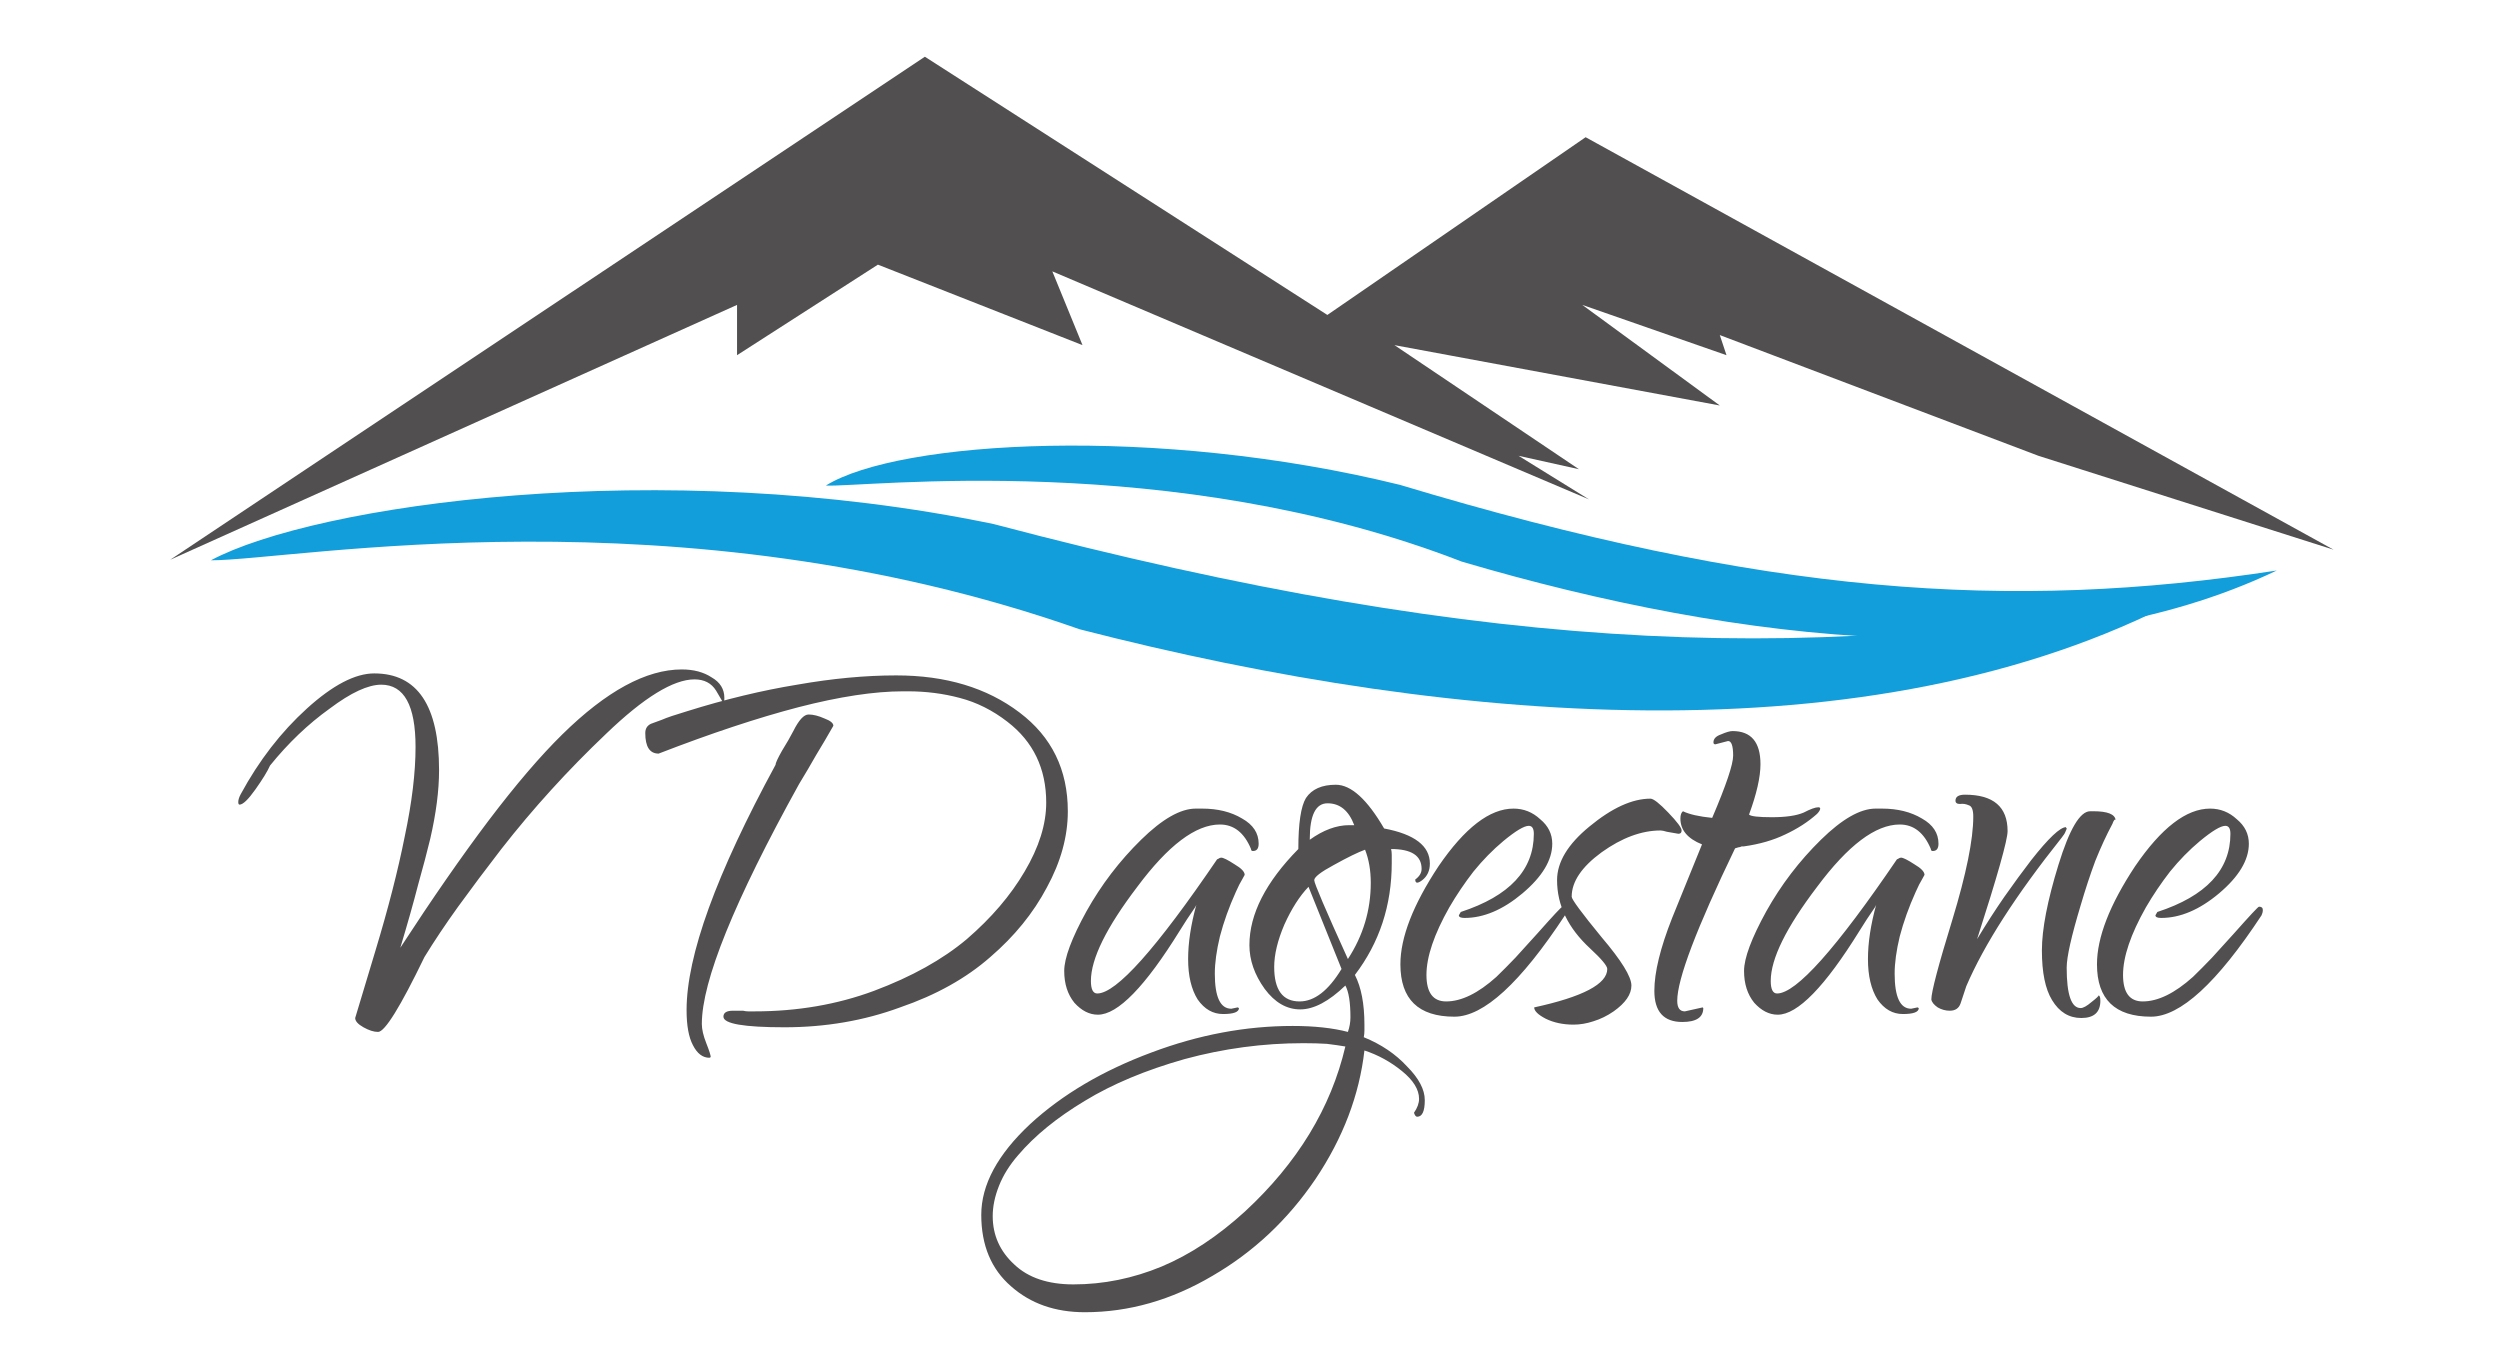 <?xml version="1.0" encoding="UTF-8"?> <svg xmlns="http://www.w3.org/2000/svg" width="661" height="361" viewBox="0 0 661 361" fill="none"><path d="M580.181 156.375C499.511 200.872 386.602 192.449 285.426 166.371C178.887 128.922 77.779 148.145 55.76 148.145C83.094 133.537 174.407 120.16 262.775 138.575C396.13 173.783 484.148 176.126 580.181 156.375Z" fill="#119EDB"></path><path d="M601.967 150.844C541.594 179.671 459.752 170.093 386.472 148.483C309.605 118.681 228.103 128.949 218.356 128.378C237.73 116.393 306.035 112.406 370.168 128.204C466.73 157.277 531.086 161.726 601.967 150.844Z" fill="#119EDB"></path><path d="M244.535 15L45 148L194.873 80.613V93.913L232.119 69.973L286.215 91.253L278.234 71.747L420.126 132.04L401.502 120.513L417.465 124.06L368.69 91.253L454.712 107.213L418.352 80.613L456.485 93.913L454.712 88.593L538.96 120.513L617 145.34L419.239 36.28L350.953 83.273L244.535 15Z" fill="#514F4F"></path><path d="M99.96 272.84C98.84 272.84 97.552 272.43 96.096 271.613C94.64 270.796 93.912 269.977 93.912 269.16L99.288 251.289C102.648 240.192 105.224 230.147 107.016 221.153C108.92 212.158 109.872 204.274 109.872 197.5C109.872 186.52 106.848 181.03 100.8 181.03C97.328 181.03 92.792 183.132 87.192 187.337C81.48 191.426 76.216 196.448 71.4 202.405C70.728 203.923 69.44 206.026 67.536 208.713C65.632 211.4 64.232 212.743 63.336 212.743C63.112 212.743 63 212.509 63 212.042C63 211.457 63.224 210.757 63.672 209.939C68.488 201.063 74.312 193.529 81.144 187.337C87.976 181.146 93.912 178.051 98.952 178.051C110.376 178.051 116.088 186.578 116.088 203.632C116.088 209.005 115.304 215.079 113.736 221.854C112.952 225.124 111.888 229.154 110.544 233.943C109.312 238.733 107.744 244.28 105.84 250.588C114.352 237.506 122.136 226.293 129.192 216.948C136.36 207.486 142.856 199.894 148.68 194.171C160.328 182.723 170.856 177 180.264 177C183.4 177 186.032 177.701 188.16 179.103C190.4 180.388 191.52 182.197 191.52 184.534C191.52 185.351 191.408 185.76 191.184 185.76L189.336 182.607C188.104 180.621 186.2 179.628 183.624 179.628C178.024 179.628 170.24 184.418 160.272 193.995C150.192 203.573 140.952 213.735 132.552 224.482C128.408 229.854 124.6 234.936 121.128 239.725C117.768 244.397 114.8 248.836 112.224 253.041C105.84 266.241 101.752 272.84 99.96 272.84ZM207.404 271.613C196.652 271.613 191.276 270.678 191.276 268.81C191.276 267.759 192.116 267.233 193.796 267.233H196.484C196.932 267.349 197.38 267.408 197.828 267.408C198.388 267.408 198.948 267.408 199.508 267.408C210.82 267.408 221.348 265.597 231.092 261.977C241.06 258.238 249.236 253.683 255.62 248.31C262.116 242.704 267.212 236.746 270.908 230.439C274.716 224.015 276.62 217.94 276.62 212.217C276.62 203.223 273.204 196.098 266.372 190.842C262.452 187.804 258.252 185.702 253.772 184.534C249.404 183.366 244.812 182.782 239.996 182.782H238.82C231.204 182.782 221.964 184.184 211.1 186.987C200.348 189.79 188.028 193.879 174.14 199.252C171.788 199.252 170.612 197.441 170.612 193.82C170.612 192.652 171.116 191.834 172.124 191.367C172.684 191.133 173.636 190.783 174.98 190.316C176.324 189.731 178.564 188.973 181.7 188.038C191.78 184.884 201.468 182.548 210.764 181.03C220.06 179.394 228.796 178.577 236.972 178.577C250.076 178.577 260.94 181.847 269.564 188.389C278.076 194.813 282.332 203.515 282.332 214.495C282.332 221.153 280.484 227.87 276.788 234.644C273.204 241.418 268.22 247.551 261.836 253.041C255.452 258.648 247.5 263.087 237.98 266.357C228.46 269.861 218.268 271.613 207.404 271.613ZM187.58 279.673C185.788 279.673 184.332 278.563 183.212 276.344C182.092 274.241 181.532 271.146 181.532 267.058C181.532 252.691 189.372 231.081 205.052 202.23C205.052 201.763 205.612 200.537 206.732 198.551C207.964 196.565 208.972 194.813 209.756 193.294C211.212 190.375 212.556 188.914 213.788 188.914C215.02 188.914 216.42 189.265 217.988 189.966C219.556 190.55 220.34 191.192 220.34 191.893C218.884 194.462 217.372 197.033 215.804 199.602C214.348 202.171 212.836 204.742 211.268 207.311C194.132 238.265 185.564 259.407 185.564 270.737C185.564 272.139 185.956 273.832 186.74 275.818C187.524 277.804 187.916 279.031 187.916 279.498L187.58 279.673ZM290.284 268.284C288.045 268.284 285.972 267.233 284.068 265.13C282.276 262.912 281.38 260.108 281.38 256.72C281.38 253.333 283.341 248.076 287.26 240.952C291.18 233.943 295.996 227.636 301.708 222.029C307.308 216.539 312.124 213.794 316.156 213.794H317.836C321.981 213.794 325.509 214.67 328.42 216.422C331.332 218.058 332.788 220.277 332.788 223.08C332.788 224.365 332.284 225.007 331.276 225.007C330.94 225.007 330.772 224.832 330.772 224.482C328.98 220.16 326.236 217.999 322.54 217.999C316.156 217.999 308.877 223.489 300.7 234.469C292.524 245.215 288.436 253.508 288.436 259.349C288.436 261.567 288.996 262.678 290.116 262.678C295.156 262.678 305.74 250.822 321.868 227.11C321.756 227.226 321.813 227.226 322.036 227.11C322.372 226.876 322.653 226.76 322.876 226.76C323.436 226.76 324.612 227.344 326.404 228.512C328.197 229.563 329.092 230.498 329.092 231.315C329.092 231.315 328.869 231.724 328.42 232.541C327.972 233.242 327.412 234.352 326.74 235.87C324.948 239.841 323.548 243.755 322.54 247.609C321.645 251.348 321.196 254.618 321.196 257.421C321.196 263.612 322.653 266.707 325.564 266.707L327.244 266.357L327.58 266.532C327.58 267.583 326.181 268.109 323.38 268.109C320.692 268.109 318.453 266.824 316.66 264.254C314.98 261.567 314.14 258.006 314.14 253.567C314.14 249.245 314.868 244.456 316.324 239.199C316.212 239.55 315.82 240.192 315.148 241.127C314.476 242.062 313.413 243.696 311.956 246.033C302.772 260.867 295.548 268.284 290.284 268.284ZM286.833 346.953C278.992 346.953 272.496 344.676 267.345 340.12C262.08 335.565 259.449 329.257 259.449 321.197C259.449 313.254 263.76 305.253 272.385 297.194C280.896 289.368 291.592 283.061 304.473 278.271C316.905 273.599 329.337 271.263 341.769 271.263C347.481 271.263 352.353 271.788 356.385 272.84C356.832 271.554 357.057 270.27 357.057 268.985C357.057 265.014 356.608 262.211 355.713 260.575C351.345 264.78 347.368 266.883 343.785 266.883C340.2 266.883 337.065 265.072 334.377 261.451C331.689 257.713 330.345 253.858 330.345 249.887C330.345 241.711 334.656 233.242 343.281 224.482C343.281 217.707 343.953 213.21 345.297 210.991C346.864 208.654 349.497 207.486 353.193 207.486C357.225 207.486 361.48 211.341 365.961 219.05C374.025 220.568 378.057 223.665 378.057 228.336C378.057 230.205 377.385 231.665 376.041 232.717C374.808 233.652 374.193 233.593 374.193 232.541C375.312 231.724 375.873 230.789 375.873 229.738C375.873 226.234 373.185 224.482 367.809 224.482C367.92 224.949 367.977 225.474 367.977 226.059C367.977 226.643 367.977 227.344 367.977 228.161C367.977 239.375 364.728 249.245 358.233 257.772C359.913 261.042 360.753 265.422 360.753 270.912C360.753 271.497 360.753 272.022 360.753 272.489C360.753 273.074 360.696 273.657 360.585 274.241C365.176 276.11 368.985 278.68 372.009 281.951C375.144 285.104 376.713 288.083 376.713 290.886C376.713 293.806 376.041 295.266 374.697 295.266C374.361 295.266 374.08 294.916 373.857 294.215C374.752 292.93 375.201 291.703 375.201 290.536C375.201 288.083 373.689 285.63 370.665 283.177C367.641 280.724 364.336 278.913 360.753 277.746C359.409 289.543 355.096 300.873 347.817 311.736C340.536 322.483 331.464 331.009 320.601 337.317C309.736 343.741 298.48 346.953 286.833 346.953ZM346.305 222.029C349.888 219.46 353.361 218.174 356.721 218.174H358.065C356.608 214.32 354.256 212.392 351.009 212.392C347.872 212.392 346.305 215.546 346.305 221.854V222.029ZM356.385 253.567C360.417 247.375 362.433 240.66 362.433 233.417C362.433 230.147 361.929 227.226 360.921 224.657C359.016 225.358 356.272 226.701 352.689 228.687C349.216 230.555 347.481 231.899 347.481 232.717C347.481 233.534 350.448 240.485 356.385 253.567ZM343.617 264.78C347.536 264.78 351.232 261.918 354.705 256.195L345.969 234.469C343.617 236.922 341.488 240.251 339.585 244.456C337.792 248.661 336.897 252.399 336.897 255.669C336.897 261.743 339.136 264.78 343.617 264.78ZM283.809 339.595C291.76 339.595 299.544 338.018 307.161 334.864C314.664 331.71 322 326.863 329.169 320.321C343.056 307.472 351.904 292.93 355.713 276.694C354.369 276.46 352.744 276.227 350.841 275.993C349.048 275.877 346.977 275.818 344.625 275.818C333.984 275.818 323.512 277.22 313.209 280.023C302.904 282.943 294.112 286.622 286.833 291.061C279.441 295.501 273.561 300.289 269.193 305.429C266.952 307.998 265.272 310.685 264.153 313.488C263.032 316.292 262.473 318.979 262.473 321.548C262.473 326.57 264.376 330.834 268.185 334.338C271.881 337.842 277.089 339.595 283.809 339.595ZM384.545 268.81C375.026 268.81 370.265 264.196 370.265 254.968C370.265 247.844 373.625 239.199 380.345 229.037C387.29 218.875 393.897 213.794 400.169 213.794C402.857 213.794 405.209 214.729 407.225 216.597C409.353 218.349 410.417 220.511 410.417 223.08C410.417 227.402 407.786 231.782 402.521 236.221C397.37 240.542 392.273 242.704 387.233 242.704C386.225 242.704 385.721 242.47 385.721 242.003L386.225 241.127C399.105 236.922 405.545 230.03 405.545 220.452C405.545 219.05 405.098 218.349 404.201 218.349C402.969 218.349 400.73 219.692 397.481 222.379C394.682 224.716 392.049 227.402 389.585 230.439C387.233 233.476 385.106 236.63 383.201 239.9C379.169 247.025 377.153 252.982 377.153 257.772C377.153 262.443 378.89 264.78 382.361 264.78C386.393 264.78 390.818 262.619 395.633 258.297C397.202 256.779 398.882 255.085 400.673 253.216C402.465 251.23 404.426 249.07 406.553 246.733C410.697 242.062 412.881 239.725 413.105 239.725C413.777 239.725 414.113 240.017 414.113 240.601C414.113 241.068 414.002 241.536 413.777 242.003C402.017 259.874 392.273 268.81 384.545 268.81ZM416.056 270.912C413.256 270.912 410.792 270.387 408.664 269.335C406.648 268.284 405.64 267.292 405.64 266.357C418.52 263.554 424.96 260.166 424.96 256.195C424.96 255.378 423.448 253.567 420.424 250.763C414.6 245.391 411.688 239.375 411.688 232.717C411.688 227.927 414.544 223.197 420.256 218.525C426.192 213.619 431.568 211.166 436.384 211.166C437.168 211.166 438.736 212.392 441.088 214.845C443.44 217.298 444.616 218.875 444.616 219.576C444.616 220.16 444.336 220.452 443.776 220.452C442.544 220.218 441.536 220.043 440.752 219.926C439.968 219.692 439.408 219.576 439.072 219.576C434.032 219.576 428.824 221.503 423.448 225.358C418.184 229.212 415.552 233.126 415.552 237.097C415.552 237.798 418.184 241.361 423.448 247.785C428.712 253.976 431.344 258.238 431.344 260.575C431.344 262.912 429.776 265.189 426.64 267.408C424.96 268.576 423.168 269.452 421.264 270.036C419.472 270.621 417.736 270.912 416.056 270.912ZM444.804 270.212C439.877 270.212 437.412 267.467 437.412 261.977C437.412 257.071 438.981 250.647 442.116 242.704C443.349 239.666 444.581 236.63 445.812 233.593C447.045 230.555 448.445 227.11 450.012 223.255C446.205 221.737 444.3 219.46 444.3 216.422C444.3 215.487 444.525 214.845 444.972 214.495C446.652 215.312 449.229 215.897 452.7 216.247C456.396 207.603 458.244 202.114 458.244 199.777C458.244 197.208 457.797 195.923 456.9 195.923L453.54 196.799C453.204 196.799 453.036 196.623 453.036 196.273C453.036 195.338 453.708 194.637 455.052 194.171C456.396 193.586 457.404 193.294 458.076 193.294C463.005 193.294 465.468 196.214 465.468 202.055C465.468 205.443 464.46 209.881 462.444 215.371C462.893 215.838 464.909 216.072 468.492 216.072C472.188 216.072 474.989 215.663 476.892 214.845C478.685 213.91 479.973 213.444 480.756 213.444C481.092 213.444 481.26 213.56 481.26 213.794C481.26 214.144 480.981 214.611 480.42 215.196C478.068 217.298 475.269 219.109 472.02 220.627C468.885 222.145 465.245 223.197 461.1 223.781H460.596C460.485 223.781 460.317 223.84 460.092 223.956C459.869 223.956 459.42 224.073 458.748 224.307C448.557 245.448 443.46 258.882 443.46 264.605C443.46 266.473 444.132 267.408 445.476 267.408L450.18 266.357L450.348 266.532C450.348 268.985 448.5 270.212 444.804 270.212ZM470.031 268.284C467.792 268.284 465.719 267.233 463.815 265.13C462.023 262.912 461.127 260.108 461.127 256.72C461.127 253.333 463.088 248.076 467.007 240.952C470.927 233.943 475.743 227.636 481.455 222.029C487.055 216.539 491.871 213.794 495.903 213.794H497.583C501.728 213.794 505.256 214.67 508.167 216.422C511.079 218.058 512.535 220.277 512.535 223.08C512.535 224.365 512.031 225.007 511.023 225.007C510.687 225.007 510.519 224.832 510.519 224.482C508.727 220.16 505.983 217.999 502.287 217.999C495.903 217.999 488.624 223.489 480.447 234.469C472.271 245.215 468.183 253.508 468.183 259.349C468.183 261.567 468.743 262.678 469.863 262.678C474.903 262.678 485.487 250.822 501.615 227.11C501.503 227.226 501.56 227.226 501.783 227.11C502.119 226.876 502.4 226.76 502.623 226.76C503.183 226.76 504.359 227.344 506.151 228.512C507.944 229.563 508.839 230.498 508.839 231.315C508.839 231.315 508.616 231.724 508.167 232.541C507.719 233.242 507.159 234.352 506.487 235.87C504.695 239.841 503.295 243.755 502.287 247.609C501.392 251.348 500.943 254.618 500.943 257.421C500.943 263.612 502.4 266.707 505.311 266.707L506.991 266.357L507.327 266.532C507.327 267.583 505.928 268.109 503.127 268.109C500.439 268.109 498.2 266.824 496.407 264.254C494.727 261.567 493.887 258.006 493.887 253.567C493.887 249.245 494.615 244.456 496.071 239.199C495.959 239.55 495.567 240.192 494.895 241.127C494.223 242.062 493.16 243.696 491.703 246.033C482.519 260.867 475.295 268.284 470.031 268.284ZM515.518 267.233C514.398 267.233 513.334 266.941 512.326 266.357C511.318 265.656 510.759 264.955 510.646 264.254C510.646 262.268 512.494 255.26 516.19 243.229C519.886 231.081 521.734 221.97 521.734 215.897C521.734 214.144 521.343 213.152 520.558 212.918C519.774 212.568 518.991 212.451 518.206 212.568C517.422 212.568 517.03 212.276 517.03 211.691C517.03 210.64 517.87 210.115 519.55 210.115C527.055 210.115 530.806 213.327 530.806 219.751C530.806 222.088 528.118 231.607 522.742 248.31C525.207 244.222 527.614 240.485 529.966 237.097C532.431 233.593 534.783 230.38 537.022 227.46C541.614 221.62 544.695 218.7 546.262 218.7C546.262 218.7 546.262 218.759 546.262 218.875C546.375 218.875 546.43 218.934 546.43 219.05C546.43 219.167 546.318 219.46 546.094 219.926C545.982 220.277 545.646 220.802 545.086 221.503C532.99 236.688 524.59 249.771 519.886 260.75L518.374 265.306C517.926 266.591 516.975 267.233 515.518 267.233ZM550.294 269.16C547.047 269.16 544.47 267.583 542.566 264.43C540.774 261.51 539.878 257.13 539.878 251.289C539.878 245.682 541.335 238.148 544.246 228.687C547.158 219.226 549.958 214.495 552.646 214.495H553.486C557.182 214.495 559.143 215.255 559.366 216.773C559.143 216.539 558.862 216.889 558.526 217.824C556.959 220.744 555.447 224.015 553.99 227.636C552.646 231.256 551.358 235.17 550.126 239.375C547.662 247.551 546.43 253.041 546.43 255.844C546.43 262.969 547.662 266.532 550.126 266.532C550.798 266.532 551.751 266.006 552.982 264.955C554.326 263.904 554.943 263.32 554.83 263.203C555.166 263.203 555.334 263.67 555.334 264.605C555.334 267.642 553.654 269.16 550.294 269.16ZM568.722 268.81C559.202 268.81 554.442 264.196 554.442 254.968C554.442 247.844 557.802 239.199 564.522 229.037C571.466 218.875 578.074 213.794 584.346 213.794C587.034 213.794 589.386 214.729 591.402 216.597C593.53 218.349 594.594 220.511 594.594 223.08C594.594 227.402 591.962 231.782 586.698 236.221C581.546 240.542 576.45 242.704 571.41 242.704C570.402 242.704 569.898 242.47 569.898 242.003L570.402 241.127C583.282 236.922 589.722 230.03 589.722 220.452C589.722 219.05 589.274 218.349 588.378 218.349C587.146 218.349 584.906 219.692 581.658 222.379C578.858 224.716 576.226 227.402 573.762 230.439C571.41 233.476 569.282 236.63 567.378 239.9C563.346 247.025 561.33 252.982 561.33 257.772C561.33 262.443 563.066 264.78 566.538 264.78C570.57 264.78 574.994 262.619 579.81 258.297C581.378 256.779 583.058 255.085 584.85 253.216C586.642 251.23 588.602 249.07 590.73 246.733C594.874 242.062 597.058 239.725 597.282 239.725C597.954 239.725 598.29 240.017 598.29 240.601C598.29 241.068 598.178 241.536 597.954 242.003C586.194 259.874 576.45 268.81 568.722 268.81Z" fill="#514F4F"></path></svg> 